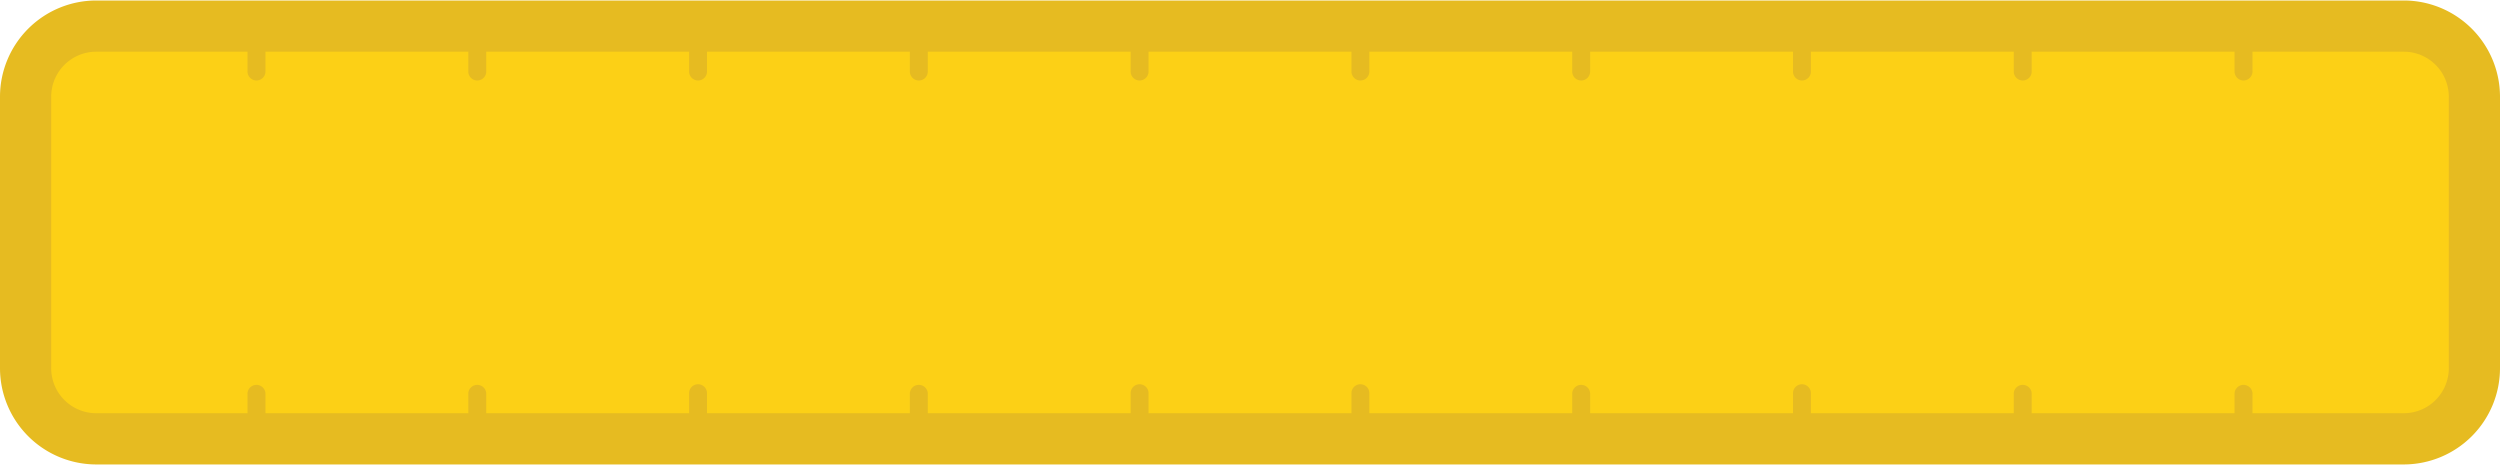 <?xml version="1.0" encoding="UTF-8"?>
<!DOCTYPE svg PUBLIC '-//W3C//DTD SVG 1.0//EN'
          'http://www.w3.org/TR/2001/REC-SVG-20010904/DTD/svg10.dtd'>
<svg height="93" preserveAspectRatio="xMidYMid meet" version="1.0" viewBox="-0.0 -0.0 500.0 92.8" width="500" xmlns="http://www.w3.org/2000/svg" xmlns:xlink="http://www.w3.org/1999/xlink" zoomAndPan="magnify"
><g data-name="Layer 2"
  ><g data-name="Layer 1"
    ><g id="change1_1"
      ><path d="M494.88,19.24v54.3a14.12,14.12,0,0,1-14.12,14.12H19.24A14.12,14.12,0,0,1,5.12,73.54V19.24A14.12,14.12,0,0,1,19.24,5.12H480.76A14.12,14.12,0,0,1,494.88,19.24Z" fill="#fcd016"
      /></g
      ><g id="change2_1"
      ><path d="M480.76,92.79H19.24A19.27,19.27,0,0,1,0,73.54V19.24A19.26,19.26,0,0,1,19.24,0H480.76A19.26,19.26,0,0,1,500,19.24v54.3A19.27,19.27,0,0,1,480.76,92.79ZM19.24,10.24a9,9,0,0,0-9,9v54.3a9,9,0,0,0,9,9H480.76a9,9,0,0,0,9-9V19.24a9,9,0,0,0-9-9H19.24Z" fill="#e6bb21"
      /></g
      ><g id="change2_2"
      ><path d="M51.3,88.93a1.8,1.8,0,0,1-1.8-1.79v-8.6a1.8,1.8,0,0,1,3.59,0v8.6A1.79,1.79,0,0,1,51.3,88.93Z" fill="#e6bb21"
      /></g
      ><g id="change2_3"
      ><path d="M95.45,88.93a1.79,1.79,0,0,1-1.79-1.79v-8.6a1.8,1.8,0,0,1,3.59,0v8.6A1.8,1.8,0,0,1,95.45,88.93Z" fill="#e6bb21"
      /></g
      ><g id="change2_4"
      ><path d="M139.61,88.93a1.79,1.79,0,0,1-1.79-1.79v-8.6a1.79,1.79,0,1,1,3.58,0v8.6A1.79,1.79,0,0,1,139.61,88.93Z" fill="#e6bb21"
      /></g
      ><g id="change2_5"
      ><path d="M183.77,88.93a1.8,1.8,0,0,1-1.8-1.79v-8.6a1.8,1.8,0,0,1,3.59,0v8.6A1.79,1.79,0,0,1,183.77,88.93Z" fill="#e6bb21"
      /></g
      ><g id="change2_6"
      ><path d="M227.92,88.93a1.79,1.79,0,0,1-1.79-1.79v-8.6a1.79,1.79,0,0,1,3.58,0v8.6A1.79,1.79,0,0,1,227.92,88.93Z" fill="#e6bb21"
      /></g
      ><g id="change2_7"
      ><path d="M272.08,88.93a1.79,1.79,0,0,1-1.79-1.79v-8.6a1.79,1.79,0,0,1,3.58,0v8.6A1.79,1.79,0,0,1,272.08,88.93Z" fill="#e6bb21"
      /></g
      ><g id="change2_8"
      ><path d="M316.23,88.93a1.79,1.79,0,0,1-1.79-1.79v-8.6a1.8,1.8,0,0,1,3.59,0v8.6A1.8,1.8,0,0,1,316.23,88.93Z" fill="#e6bb21"
      /></g
      ><g id="change2_9"
      ><path d="M360.39,88.93a1.79,1.79,0,0,1-1.79-1.79v-8.6a1.79,1.79,0,0,1,3.58,0v8.6A1.79,1.79,0,0,1,360.39,88.93Z" fill="#e6bb21"
      /></g
      ><g id="change2_10"
      ><path d="M404.55,88.93a1.8,1.8,0,0,1-1.8-1.79v-8.6a1.8,1.8,0,0,1,3.59,0v8.6A1.79,1.79,0,0,1,404.55,88.93Z" fill="#e6bb21"
      /></g
      ><g id="change2_11"
      ><path d="M448.7,88.93a1.79,1.79,0,0,1-1.79-1.79v-8.6a1.8,1.8,0,0,1,3.59,0v8.6A1.8,1.8,0,0,1,448.7,88.93Z" fill="#e6bb21"
      /></g
      ><g id="change2_12"
      ><path d="M51.3,16a1.81,1.81,0,0,1-1.8-1.8V5.65a1.8,1.8,0,0,1,3.59,0v8.59A1.8,1.8,0,0,1,51.3,16Z" fill="#e6bb21"
      /></g
      ><g id="change2_13"
      ><path d="M95.45,16a1.8,1.8,0,0,1-1.79-1.8V5.65a1.8,1.8,0,0,1,3.59,0v8.59A1.81,1.81,0,0,1,95.45,16Z" fill="#e6bb21"
      /></g
      ><g id="change2_14"
      ><path d="M139.61,16a1.8,1.8,0,0,1-1.79-1.8V5.65a1.79,1.79,0,1,1,3.58,0v8.59A1.8,1.8,0,0,1,139.61,16Z" fill="#e6bb21"
      /></g
      ><g id="change2_15"
      ><path d="M183.77,16a1.81,1.81,0,0,1-1.8-1.8V5.65a1.8,1.8,0,0,1,3.59,0v8.59A1.8,1.8,0,0,1,183.77,16Z" fill="#e6bb21"
      /></g
      ><g id="change2_16"
      ><path d="M227.92,16a1.8,1.8,0,0,1-1.79-1.8V5.65a1.79,1.79,0,0,1,3.58,0v8.59A1.8,1.8,0,0,1,227.92,16Z" fill="#e6bb21"
      /></g
      ><g id="change2_17"
      ><path d="M272.08,16a1.8,1.8,0,0,1-1.79-1.8V5.65a1.79,1.79,0,0,1,3.58,0v8.59A1.8,1.8,0,0,1,272.08,16Z" fill="#e6bb21"
      /></g
      ><g id="change2_18"
      ><path d="M316.23,16a1.8,1.8,0,0,1-1.79-1.8V5.65a1.8,1.8,0,0,1,3.59,0v8.59A1.81,1.81,0,0,1,316.23,16Z" fill="#e6bb21"
      /></g
      ><g id="change2_19"
      ><path d="M360.39,16a1.8,1.8,0,0,1-1.79-1.8V5.65a1.79,1.79,0,0,1,3.58,0v8.59A1.8,1.8,0,0,1,360.39,16Z" fill="#e6bb21"
      /></g
      ><g id="change2_20"
      ><path d="M404.55,16a1.81,1.81,0,0,1-1.8-1.8V5.65a1.8,1.8,0,0,1,3.59,0v8.59A1.8,1.8,0,0,1,404.55,16Z" fill="#e6bb21"
      /></g
      ><g id="change2_21"
      ><path d="M448.7,16a1.8,1.8,0,0,1-1.79-1.8V5.65a1.8,1.8,0,0,1,3.59,0v8.59A1.81,1.81,0,0,1,448.7,16Z" fill="#e6bb21"
      /></g
    ></g
  ></g
></svg
>
